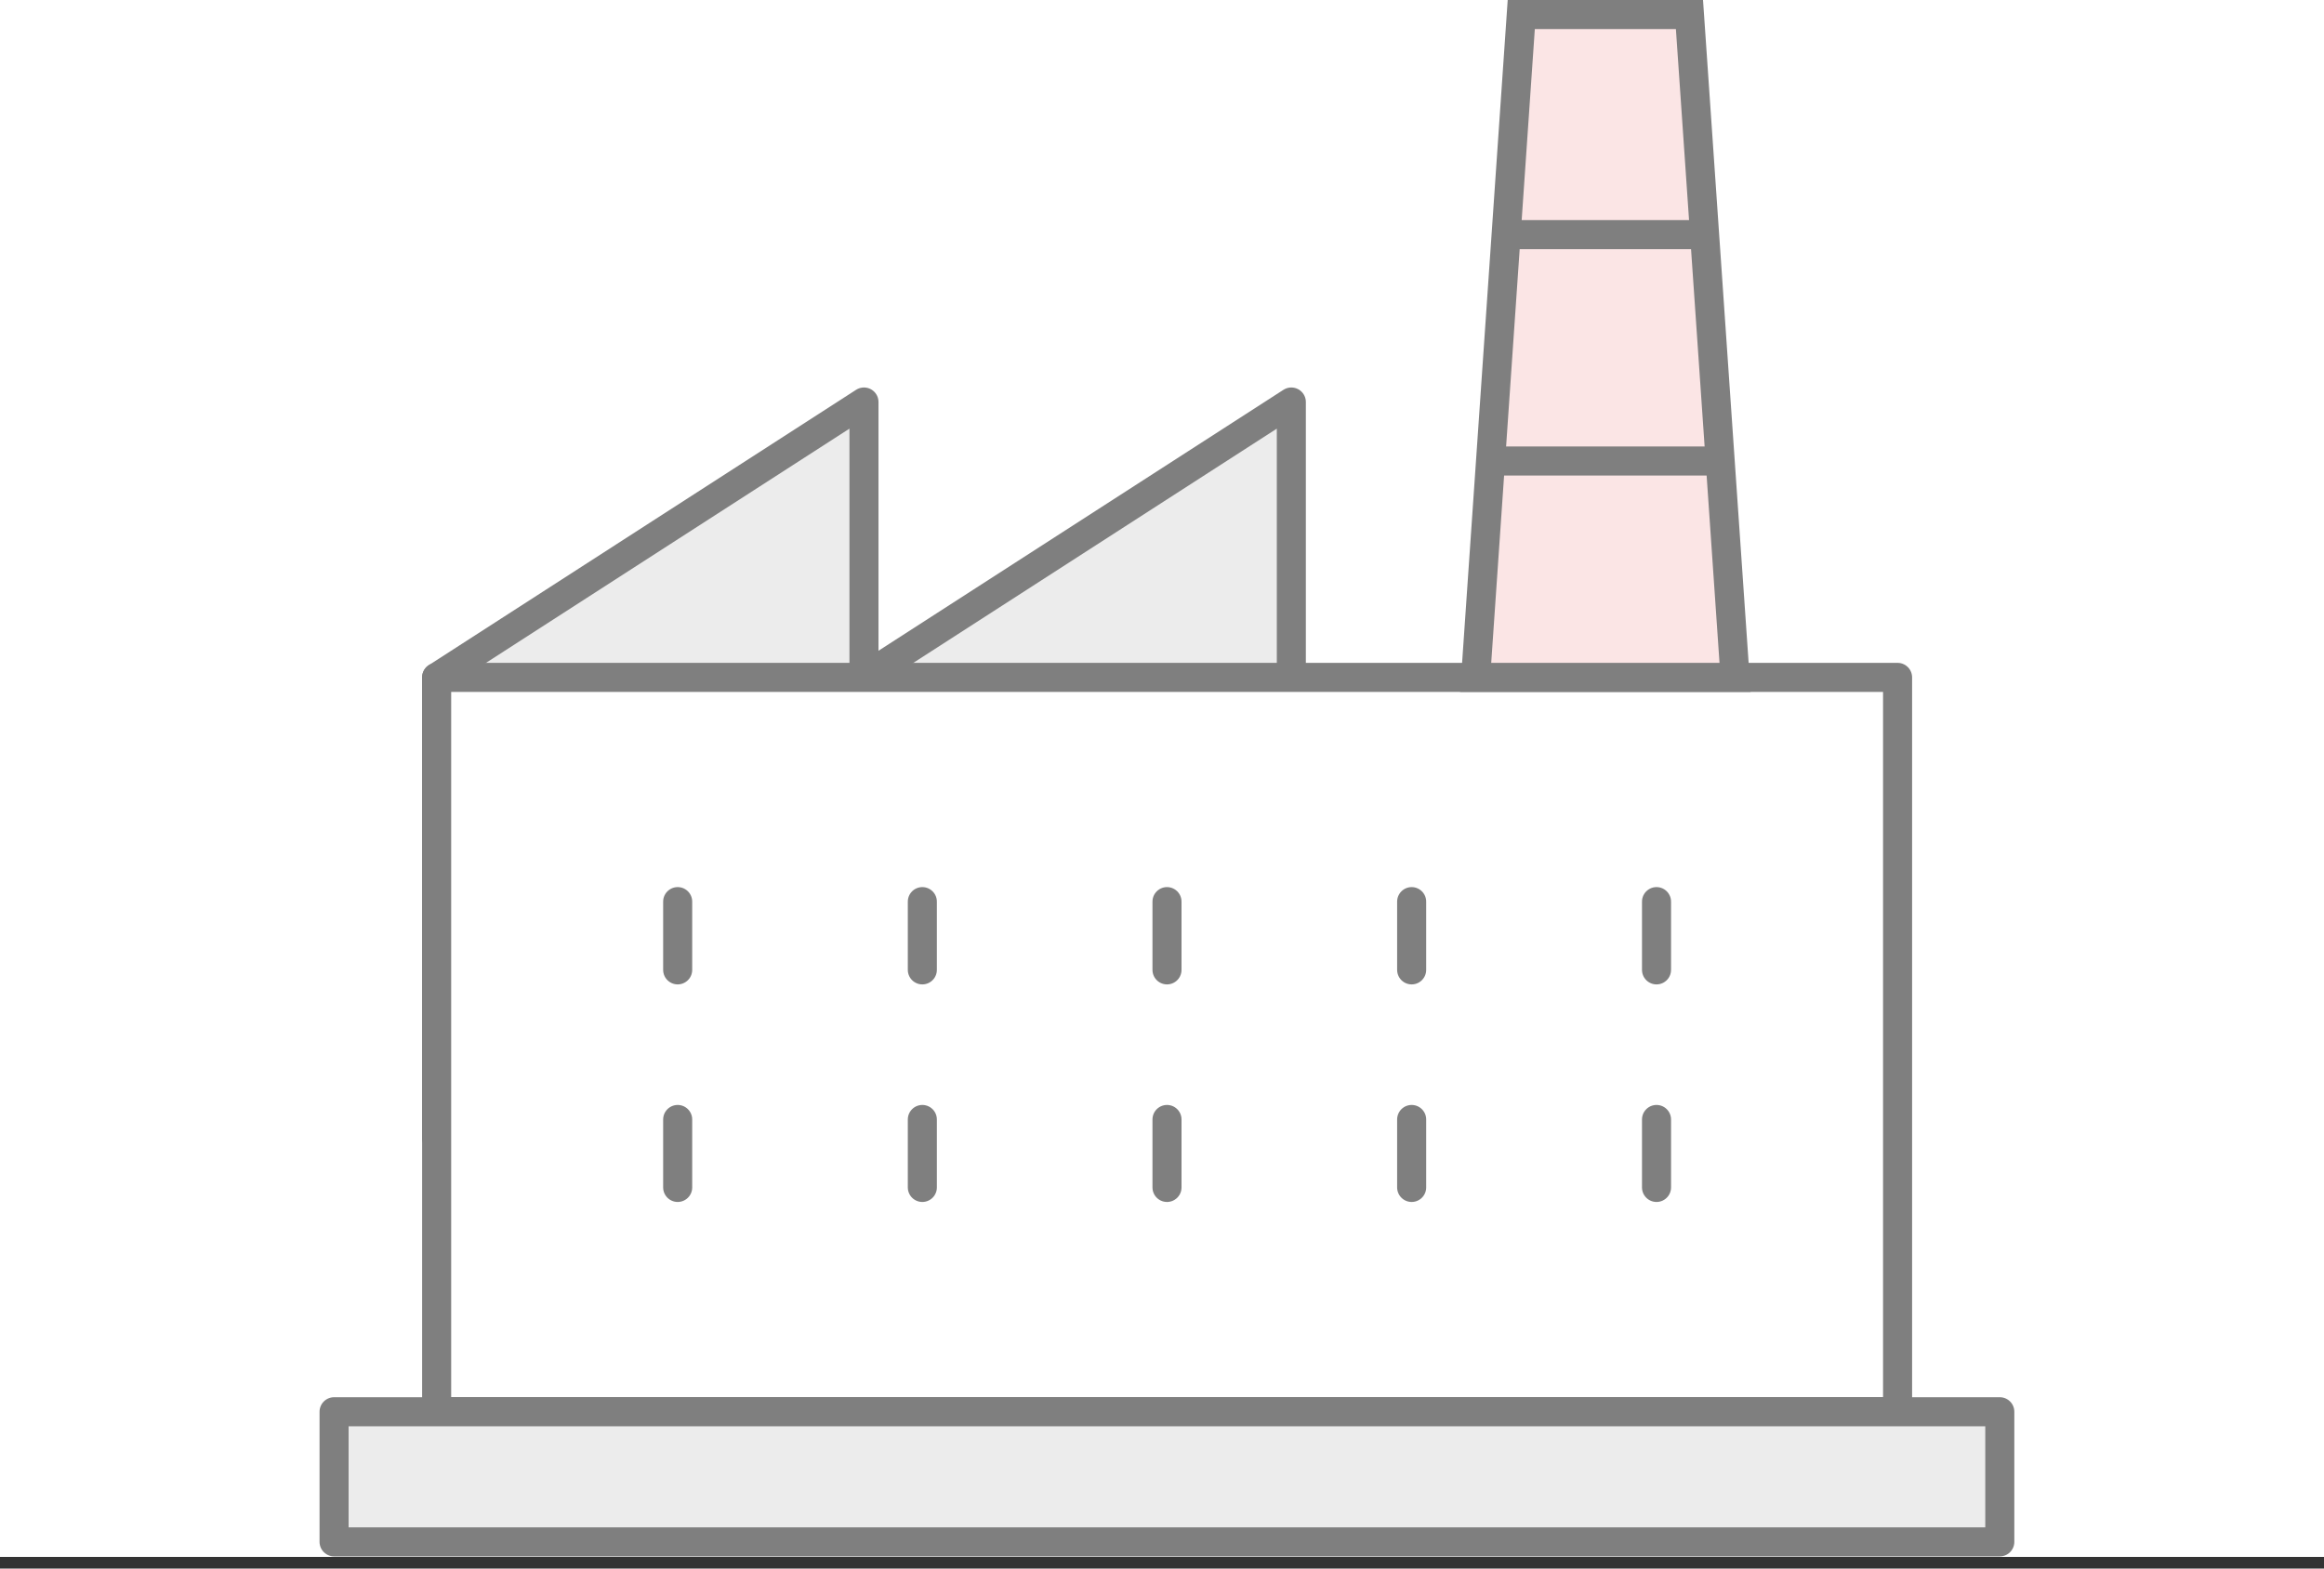 <svg width="80" height="54" viewBox="0 0 80 54" fill="none" xmlns="http://www.w3.org/2000/svg"><rect x="0" y="0" width="80" height="54" fill="#333333" stroke="none"/><rect width="80" height="53.6" fill="#fff"/><g clip-path="url(#clip0_30_60167)" stroke="#7F7F7F"><path d="M15.031 23.32v15.86h14.71V13.84l-14.71 9.48zm14.711 0v15.86h14.71V13.84l-14.71 9.48z" fill="#ECECEC" stroke-linecap="round" stroke-linejoin="round"/><path d="M65.321 23.32h-50.29V48.6h50.29V23.32z" fill="#fff" stroke-linecap="round" stroke-linejoin="round"/><path d="M68.84 48.602H11.5v4.48h57.34v-4.48z" fill="#ECECEC" stroke-linecap="round" stroke-linejoin="round"/><path d="M58.157.5h-5.79l-1.57 22.82h8.93L58.157.5z" fill="#FBE5E5" stroke-miterlimit="10"/><path d="M52.078 8.078h6.36m-6.735 7.793h7.12" stroke-linejoin="round"/><path d="M23.328 31.04v2.35m8.422-2.35v2.35m8.422-2.35v2.35m8.422-2.35v2.35m8.429-2.35v2.35m-33.695 5.15v2.34m8.422-2.34v2.34m8.422-2.34v2.34m8.422-2.34v2.34m8.429-2.34v2.34" stroke-linecap="round" stroke-linejoin="round"/></g><defs><clipPath id="clip0_30_60167"><rect width="58.34" height="53.58" fill="#fff" transform="translate(11)"/></clipPath></defs></svg>